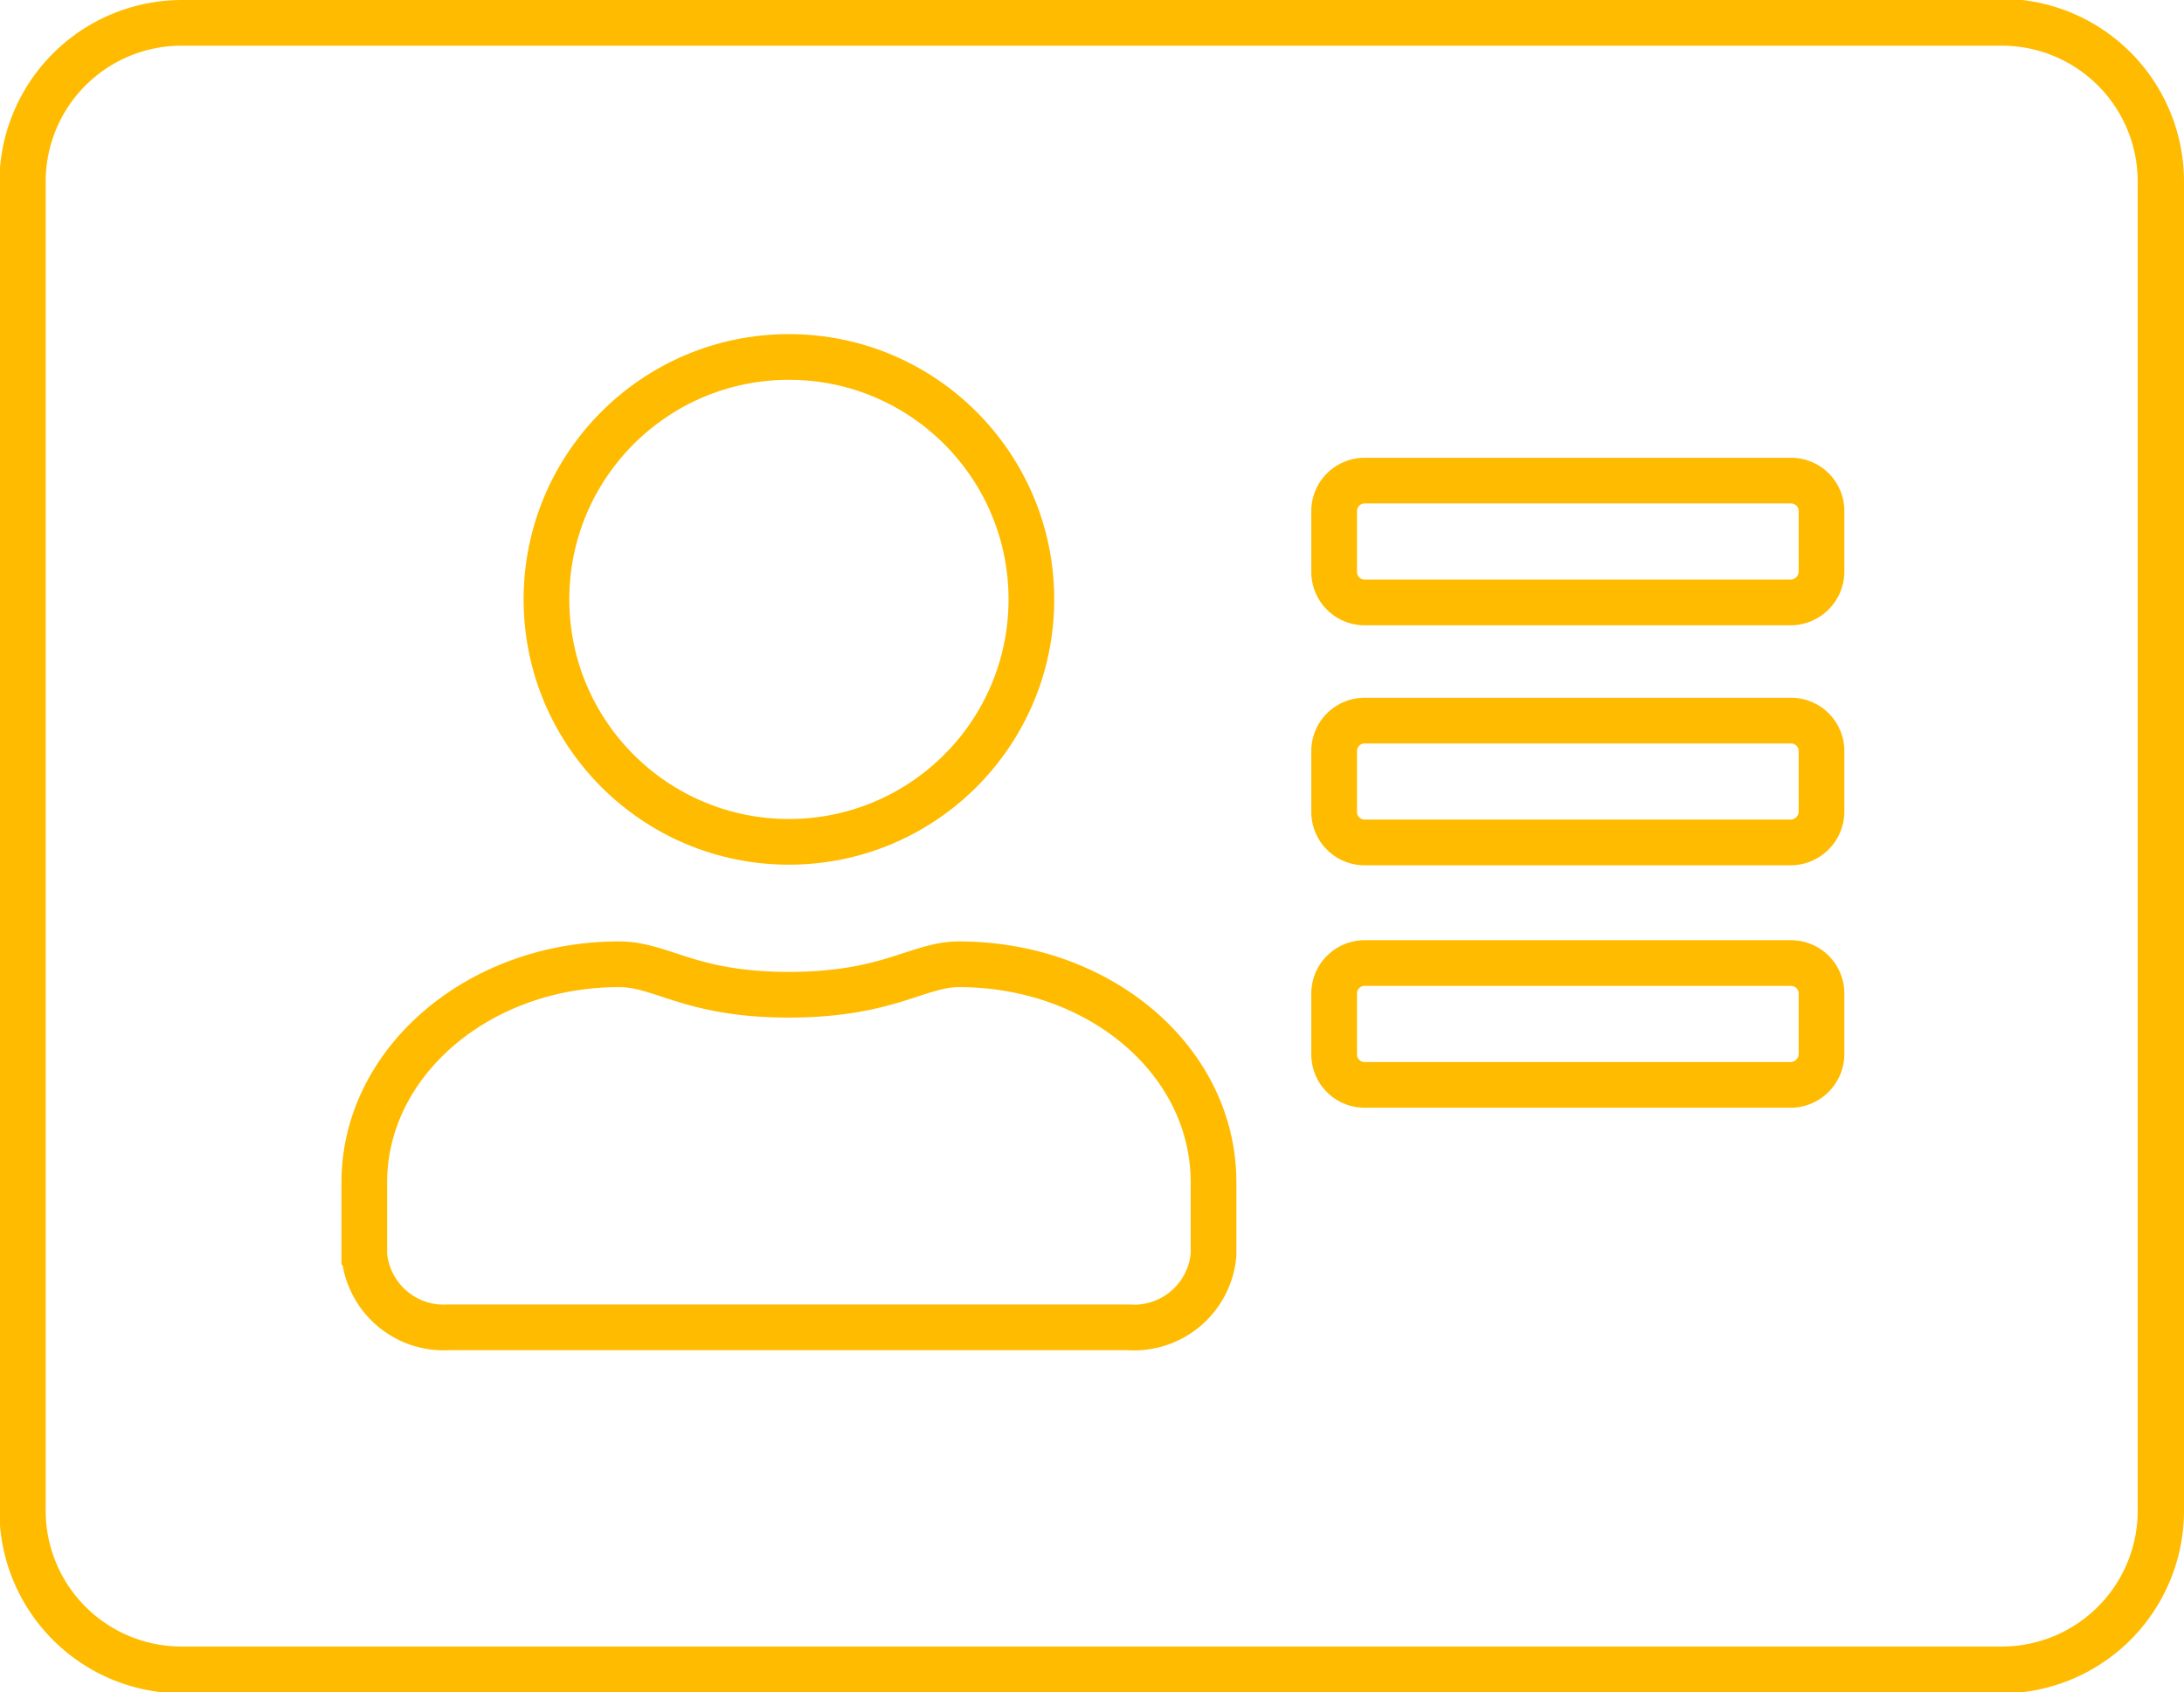 <svg id="b24a5463-c34d-4e78-b705-fb69a8061948" data-name="Calque 1" xmlns="http://www.w3.org/2000/svg" width="35.85" height="27.78" viewBox="0 0 35.85 27.78"><title>icone-contact-ok</title><g id="e737086a-ef21-4ea7-8562-43b6634dbaf9" data-name="Calque 1 - copie"><g id="becb243e-a495-4991-a076-530e24c67853" data-name="Calque 4"><g id="bd12987d-8076-4a28-b363-91bd91b1ed4f" data-name="Calque 11"><path d="M32.93.86a2.23,2.23,0,0,1,2.24,2.23V24.91a2.23,2.23,0,0,1-2.24,2.23H3.07A2.23,2.23,0,0,1,.83,24.91V3.09A2.23,2.23,0,0,1,3.07.86H32.93m0-.75H3.07a3,3,0,0,0-3,3V24.91a3,3,0,0,0,3,3H32.93a3,3,0,0,0,3-3V3.09a3,3,0,0,0-3-3Z" transform="translate(-0.08 -0.11)" style="fill:#fb0"/></g><g id="b7fdb6c9-de98-4f6e-a211-71432f76f828" data-name="Calque 9"><circle cx="12.95" cy="9.84" r="3.98" style="fill:none;stroke:#fb0;stroke-miterlimit:10;stroke-width:0.75px"/></g><g id="aa2449c5-5eb1-4e97-be59-788835e1bee8" data-name="Calque 8"><path d="M7.45,21.9H18.6A1.31,1.31,0,0,0,20,20.71V19.52c0-2-1.87-3.58-4.18-3.58-.67,0-1.16.5-2.79.5s-2.08-.5-2.79-.5c-2.31,0-4.18,1.61-4.18,3.58v1.19A1.31,1.31,0,0,0,7.45,21.9Z" transform="translate(-0.08 -0.11)" style="fill:none;stroke:#fb0;stroke-miterlimit:10;stroke-width:0.75px"/></g><g id="fb8d1b55-6c27-4589-bf76-2e2536758d32" data-name="Calque 7"><path d="M22.48,17.92h7a.51.51,0,0,0,.5-.5v-1a.5.5,0,0,0-.5-.5h-7a.5.5,0,0,0-.5.5v1A.5.5,0,0,0,22.48,17.92Z" transform="translate(-0.08 -0.11)" style="fill:none;stroke:#fb0;stroke-miterlimit:10;stroke-width:0.75px"/></g><g id="ebaf8267-688c-4e65-ac7d-fee263d9acdf" data-name="Calque 6"><path d="M22.48,13.94h7a.51.51,0,0,0,.5-.5v-1a.5.5,0,0,0-.5-.5h-7a.5.5,0,0,0-.5.5v1A.5.5,0,0,0,22.48,13.94Z" transform="translate(-0.08 -0.11)" style="fill:none;stroke:#fb0;stroke-miterlimit:10;stroke-width:0.75px"/></g><g id="a25aad32-739e-47c4-bb2f-773f0dcb1e6b" data-name="Calque 5"><path d="M22.48,10h7a.51.51,0,0,0,.5-.5v-1a.5.5,0,0,0-.5-.5h-7a.5.5,0,0,0-.5.5v1A.5.5,0,0,0,22.48,10Z" transform="translate(-0.08 -0.11)" style="fill:none;stroke:#fb0;stroke-miterlimit:10;stroke-width:0.75px"/></g></g></g></svg>